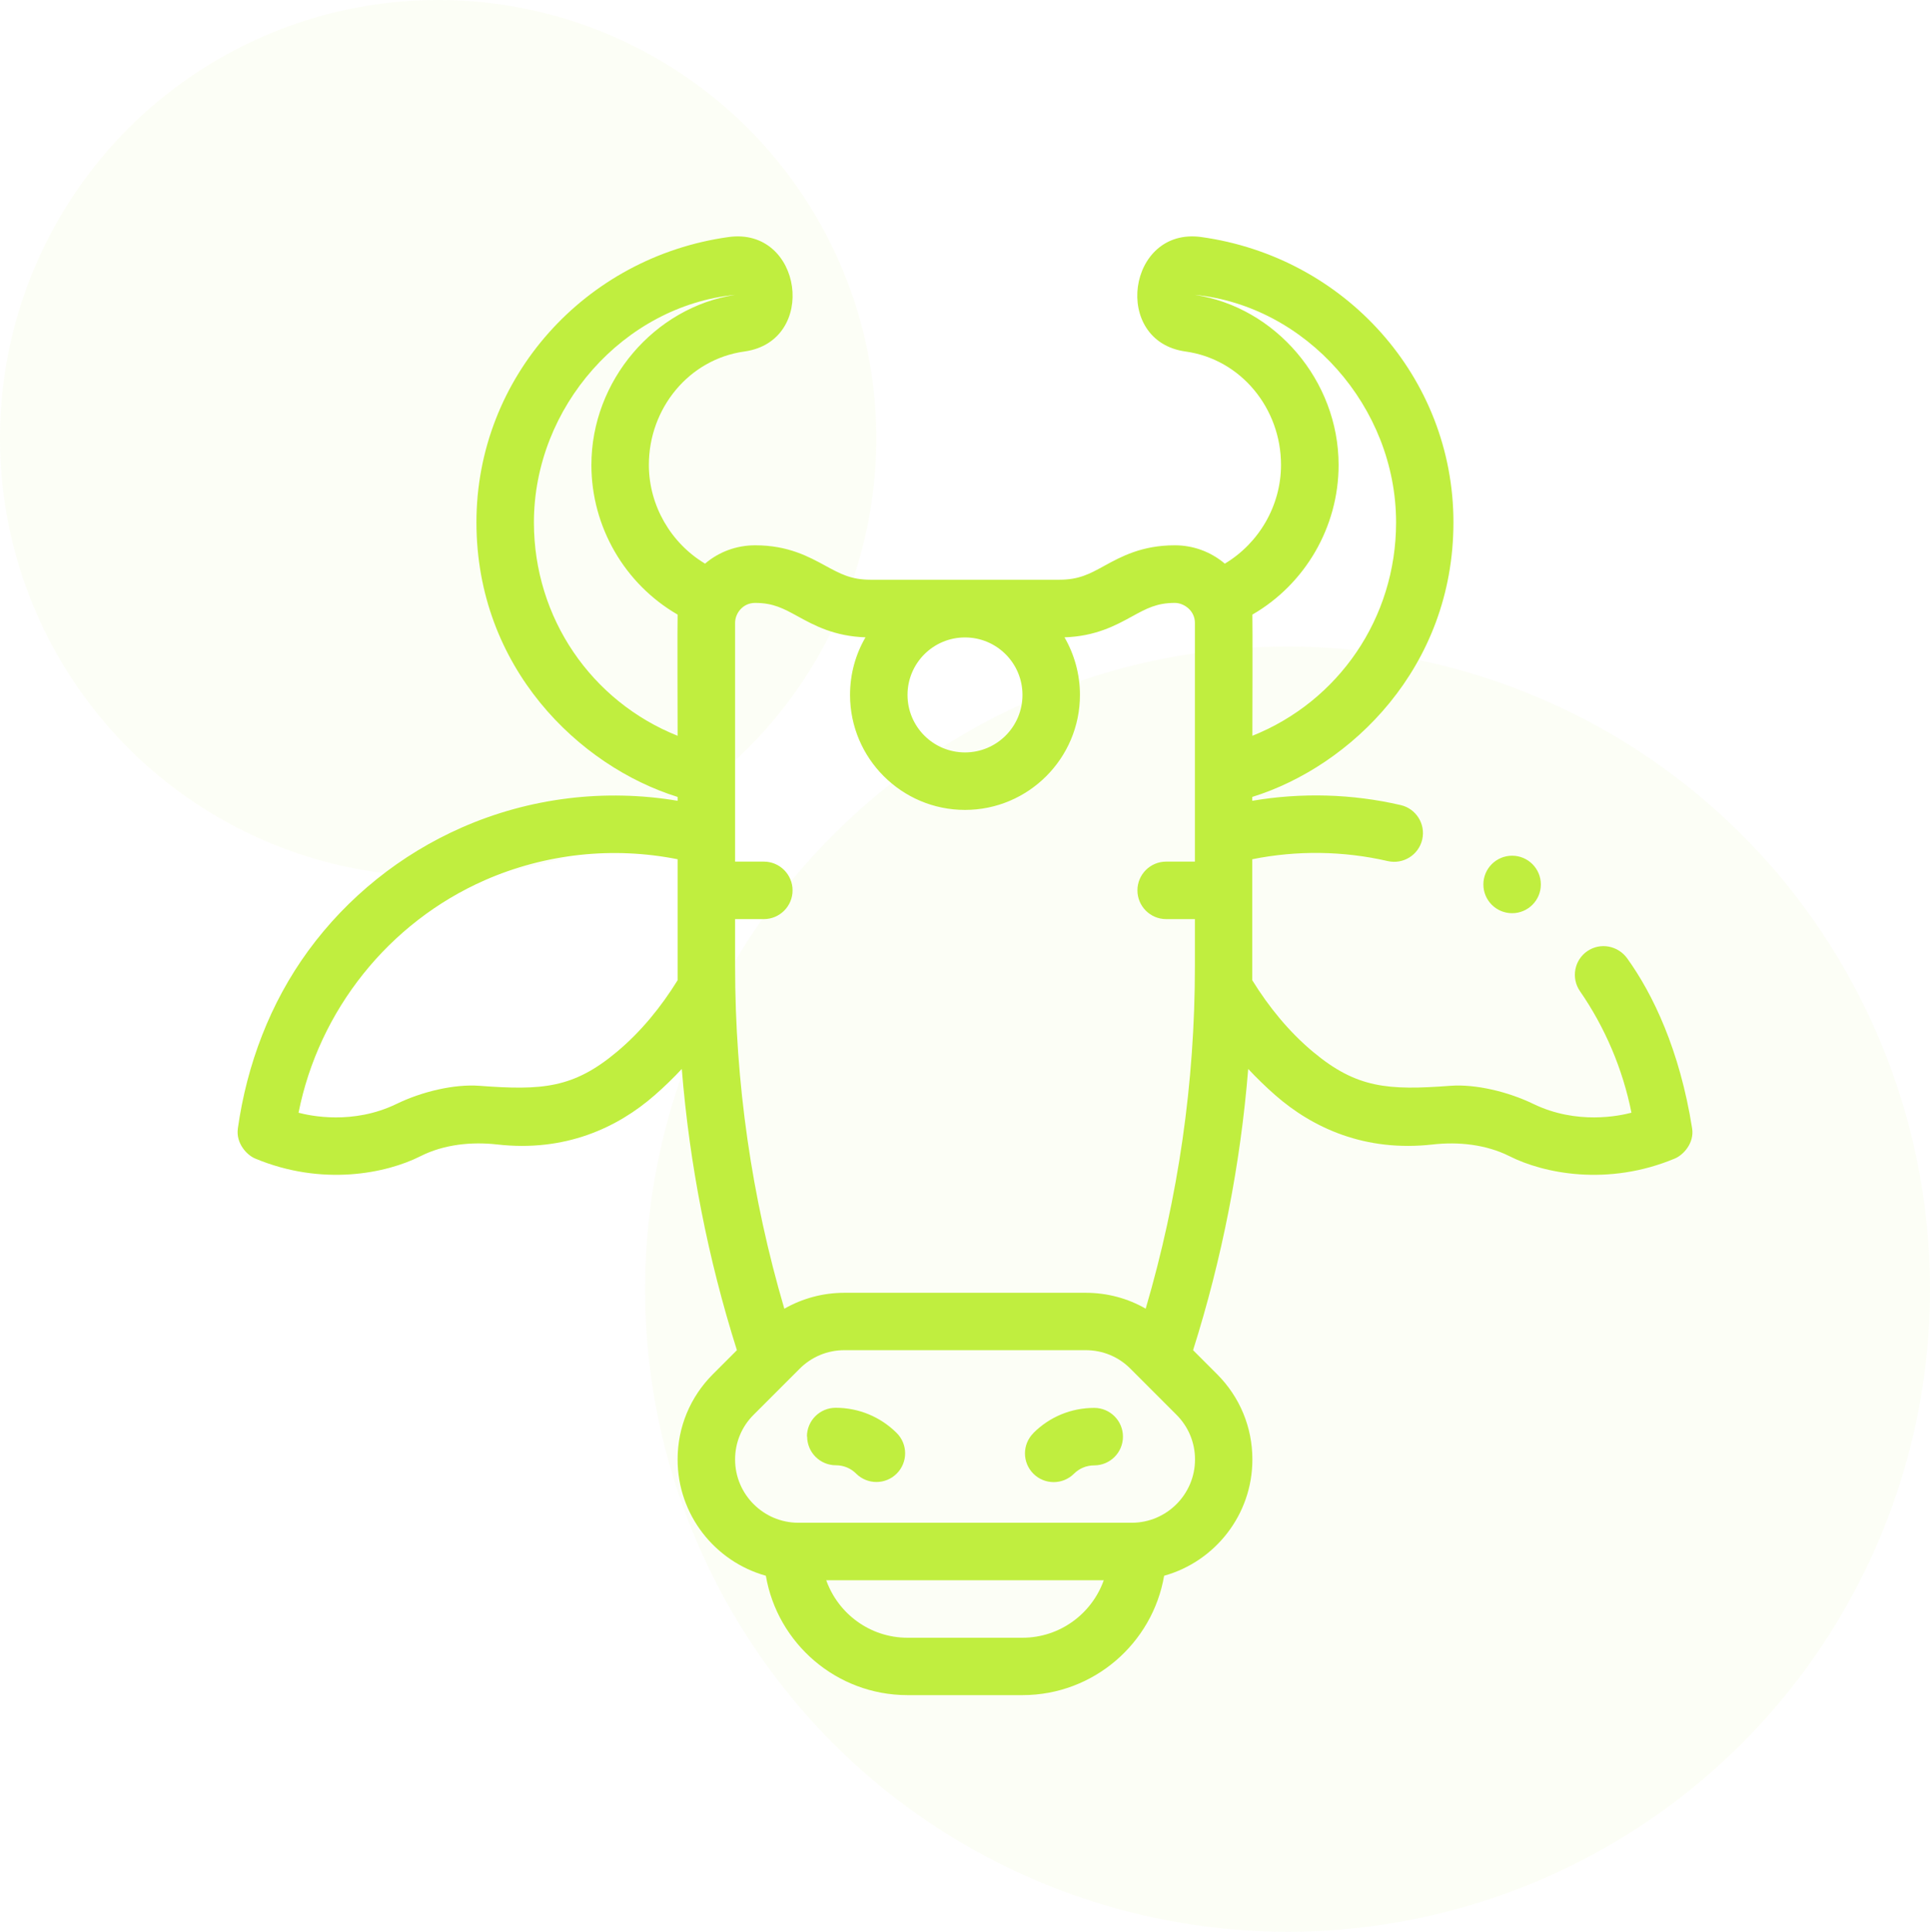 <svg xmlns="http://www.w3.org/2000/svg" id="Camada_2" data-name="Camada 2" viewBox="0 0 179.98 180.1"><defs><style>      .cls-1, .cls-2 {        fill: #c0ee3f;      }      .cls-2 {        opacity: .05;      }    </style></defs><g id="Camada_1-2" data-name="Camada 1"><g><g><circle class="cls-2" cx="40.86" cy="40.86" r="40.86"></circle><circle class="cls-2" cx="120.07" cy="120.19" r="59.91"></circle></g><path class="cls-1" d="M22.18,105.22c-.19,1.37.84,2.47,1.61,2.79,6.27,2.62,12.25,1.39,15.43-.22,2.18-1.1,4.76-1.36,7.14-1.09,6.31.72,11.21-1.54,14.7-4.6.88-.77,1.72-1.58,2.52-2.44.72,8.9,2.44,17.68,5.14,26.22l-2.23,2.23c-2.13,2.13-3.3,4.95-3.3,7.96,0,5.16,3.49,9.52,8.23,10.84,1.08,6.31,6.59,11.13,13.21,11.13h10.72c6.62,0,12.13-4.82,13.21-11.13,4.74-1.32,8.23-5.68,8.23-10.84,0-3.01-1.17-5.83-3.3-7.96l-2.23-2.23c2.7-8.54,4.42-17.32,5.14-26.22.8.85,1.64,1.67,2.52,2.44,3.49,3.06,8.39,5.32,14.7,4.6,2.38-.27,4.96,0,7.14,1.09,3.18,1.61,9.17,2.84,15.43.22.77-.32,1.82-1.42,1.61-2.8-1.15-7.3-3.66-12.53-6.05-15.85-.86-1.2-2.51-1.52-3.73-.68-1.22.84-1.52,2.51-.68,3.73,2.34,3.38,4,7.29,4.8,11.33-1.11.29-5.08,1.15-9.15-.82-2.38-1.15-5.4-1.86-7.72-1.69-5.85.44-8.75.23-12.82-3.16-2.26-1.89-4.12-4.18-5.67-6.68,0-.44,0-11.28,0-11.28,4.17-.84,8.5-.78,12.63.17,1.44.33,2.88-.56,3.22-2.01.33-1.44-.57-2.88-2.01-3.21-4.52-1.05-9.25-1.18-13.84-.4v-.36c9.17-2.85,18.76-12.05,18.76-25.6,0-13.52-10.13-24.74-23.51-26.6-6.9-.96-8.38,9.71-1.48,10.67,5.19.72,8.91,5.32,8.91,10.57,0,3.8-2.05,7.3-5.24,9.21-1.31-1.11-2.94-1.71-4.67-1.71-3.07,0-5.01,1.06-6.56,1.91-1.38.76-2.38,1.3-4.21,1.3h-17.59c-1.83,0-2.83-.55-4.21-1.3-1.56-.85-3.49-1.91-6.55-1.91-1.74,0-3.38.6-4.68,1.71-3.19-1.91-5.24-5.42-5.24-9.21,0-5.25,3.72-9.85,8.91-10.57,6.9-.96,5.42-11.63-1.48-10.67-13.37,1.86-23.51,13.08-23.51,26.6,0,13.55,9.59,22.75,18.76,25.6v.36c-6.77-1.14-13.8-.29-20.12,2.49-5.71,2.51-10.67,6.49-14.33,11.5-3.55,4.86-5.72,10.6-6.56,16.56h0ZM55.15,43.35c0,5.78,3.12,11.11,8.04,13.95-.03.26,0,11.3,0,11.3-8.03-3.21-13.4-10.97-13.4-19.89,0-10.8,8.41-20.2,18.76-21.22-7.51,1.16-13.4,7.99-13.4,15.86ZM95.35,64.79c0,2.96-2.4,5.36-5.36,5.36s-5.36-2.4-5.36-5.36,2.4-5.36,5.36-5.36,5.36,2.4,5.36,5.36ZM116.79,68.6s.03-11.05,0-11.3c4.92-2.84,8.04-8.17,8.04-13.95,0-7.87-5.89-14.71-13.4-15.86,10.35,1.02,18.76,10.42,18.76,21.22,0,8.92-5.37,16.68-13.4,19.89ZM77.05,147.33h25.88c-1.11,3.12-4.09,5.36-7.58,5.36h-10.72c-3.49,0-6.47-2.24-7.58-5.36ZM68.55,136.07c0-1.57.61-3.06,1.73-4.17l4.29-4.29c1.11-1.11,2.59-1.73,4.17-1.73h22.51c1.58,0,3.06.61,4.17,1.73l4.29,4.29c1.11,1.11,1.73,2.59,1.73,4.17,0,3.25-2.65,5.9-5.9,5.9h-31.09c-3.25,0-5.9-2.65-5.9-5.9ZM73.14,122.01c-3.05-10.37-4.59-21.1-4.59-31.94v-4.38h2.68c1.48,0,2.68-1.2,2.68-2.68s-1.2-2.68-2.68-2.68h-2.68v-22.26c0-.88.71-1.86,1.87-1.86,1.69,0,2.66.53,3.99,1.26,1.51.83,3.38,1.85,6.3,1.95-.92,1.58-1.44,3.41-1.44,5.37,0,5.91,4.81,10.72,10.72,10.72s10.72-4.81,10.72-10.72c0-1.95-.53-3.79-1.44-5.37,2.92-.1,4.79-1.12,6.3-1.95,1.33-.73,2.3-1.26,3.99-1.26.84,0,1.87.71,1.87,1.86v22.26h-2.68c-1.48,0-2.68,1.2-2.68,2.68s1.2,2.68,2.68,2.68h2.68v4.38c0,10.84-1.54,21.56-4.59,31.94-1.68-.97-3.6-1.48-5.59-1.48h-22.51c-1.99,0-3.91.52-5.59,1.48h0ZM27.84,103.74c1.9-9.55,8.41-17.74,17.38-21.68,5.65-2.48,11.95-3.15,17.97-1.95,0,0,0,10.84,0,11.28-1.55,2.5-3.41,4.79-5.67,6.68-4.06,3.4-6.97,3.6-12.82,3.16-2.32-.17-5.34.53-7.72,1.69-4.07,1.97-8.04,1.11-9.15.82ZM96.36,133.61c1.52-1.52,3.54-2.35,5.68-2.35,1.48,0,2.68,1.2,2.68,2.68s-1.2,2.68-2.68,2.68c-.72,0-1.39.28-1.89.78-.52.52-1.21.78-1.89.78s-1.37-.26-1.89-.78c-1.05-1.05-1.05-2.74,0-3.79h0ZM75.25,133.93c0-1.48,1.2-2.68,2.68-2.68,2.15,0,4.17.84,5.69,2.35,1.05,1.05,1.05,2.74,0,3.79-.52.52-1.21.78-1.89.78s-1.37-.26-1.89-.78c-.51-.51-1.18-.78-1.89-.78-1.48,0-2.68-1.2-2.68-2.68h0ZM141.01,85.14c-1.48,0-2.68-1.2-2.68-2.68s1.2-2.68,2.68-2.68,2.68,1.2,2.68,2.68c0,1.48-1.2,2.68-2.68,2.68Z"></path></g></g></svg>